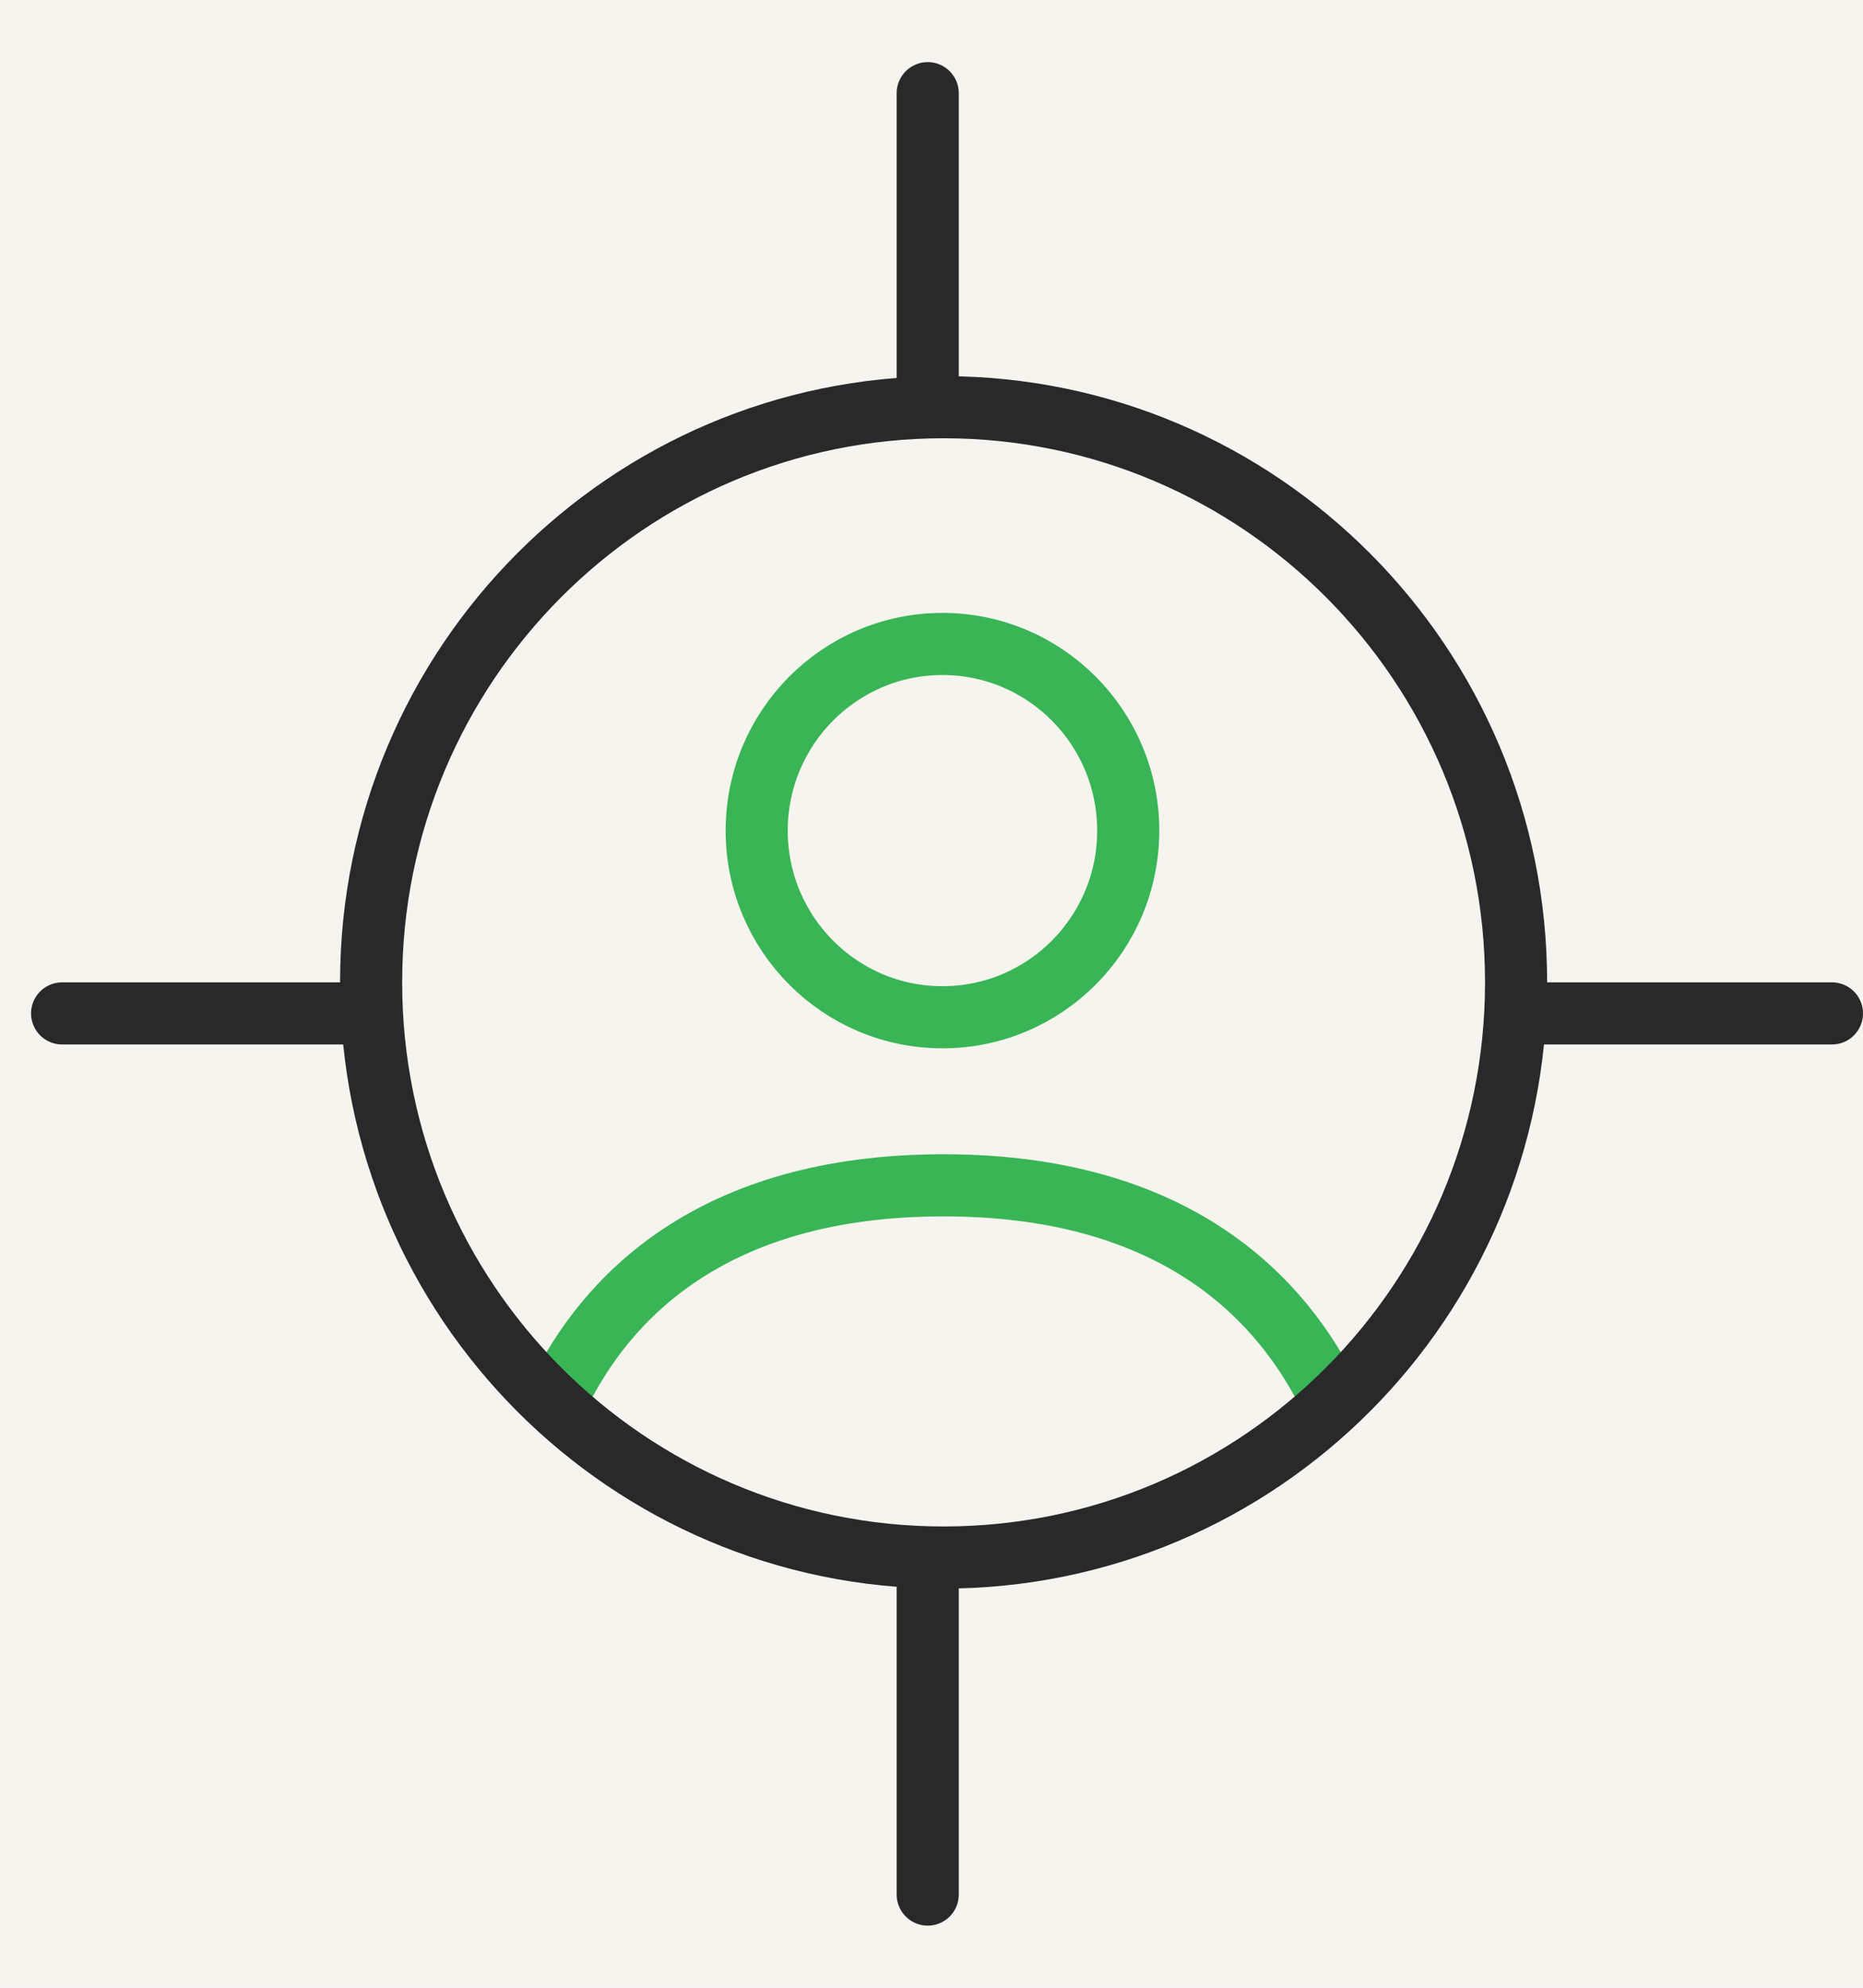 <?xml version="1.0" encoding="UTF-8"?> <svg xmlns="http://www.w3.org/2000/svg" width="60" height="64" viewBox="0 0 60 64" fill="none"><rect width="60" height="64" fill="#F6F4EE"></rect><path d="M30.353 32.753C33.658 32.753 36.336 30.063 36.336 26.744C36.336 23.425 33.658 20.734 30.353 20.734C27.049 20.734 24.37 23.425 24.37 26.744C24.37 30.063 27.049 32.753 30.353 32.753Z" stroke="#39B556" stroke-width="2" stroke-linecap="round" stroke-linejoin="round"></path><path d="M42.862 45.045C41.325 41.868 37.927 38.164 30.389 38.164C22.888 38.164 19.49 41.813 17.953 44.99" stroke="#39B556" stroke-width="2" stroke-linecap="round" stroke-linejoin="round"></path><path d="M30.39 50.148C40.572 50.148 48.827 41.857 48.827 31.63C48.827 21.402 40.572 13.111 30.39 13.111C20.207 13.111 11.952 21.402 11.952 31.63C11.952 41.857 20.207 50.148 30.39 50.148Z" stroke="#292929" stroke-width="2" stroke-linecap="round" stroke-linejoin="round"></path><line x1="11.8" y1="32.629" x2="2" y2="32.629" stroke="#292929" stroke-width="2" stroke-linecap="round" stroke-linejoin="round"></line><line x1="29.878" y1="51.148" x2="29.878" y2="61" stroke="#292929" stroke-width="2" stroke-linecap="round" stroke-linejoin="round"></line><line x1="29.878" y1="3" x2="29.878" y2="12.852" stroke="#292929" stroke-width="2" stroke-linecap="round" stroke-linejoin="round"></line><line x1="59" y1="32.629" x2="49.2" y2="32.629" stroke="#292929" stroke-width="2" stroke-linecap="round" stroke-linejoin="round"></line></svg> 